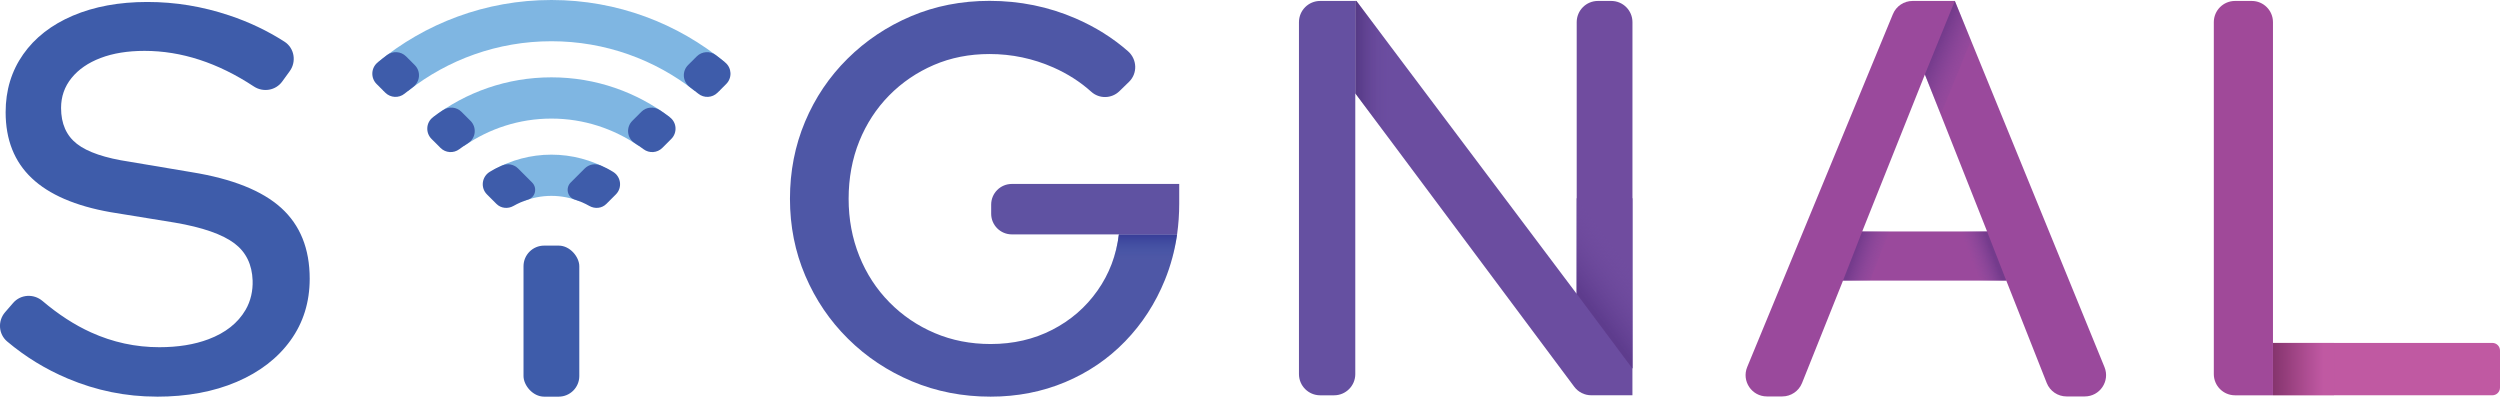 <?xml version="1.0" encoding="UTF-8"?>
<svg id="Layer_2" data-name="Layer 2" xmlns="http://www.w3.org/2000/svg" xmlns:xlink="http://www.w3.org/1999/xlink" viewBox="0 0 926.76 147.04">
  <defs>
    <style>
      .cls-1 {
        fill: #6b4da0;
      }

      .cls-2 {
        fill: url(#linear-gradient-7);
      }

      .cls-3 {
        fill: #6550a1;
      }

      .cls-4 {
        fill: #4e57a6;
      }

      .cls-5 {
        fill: #704c9f;
      }

      .cls-6 {
        fill: #3e5caa;
      }

      .cls-7 {
        fill: url(#linear-gradient-5);
      }

      .cls-7, .cls-8, .cls-9, .cls-10, .cls-11 {
        opacity: .62;
      }

      .cls-8 {
        fill: url(#linear-gradient-2);
      }

      .cls-9 {
        fill: url(#linear-gradient-4);
      }

      .cls-10 {
        fill: url(#linear-gradient-6);
      }

      .cls-12 {
        fill: url(#linear-gradient-3);
        opacity: .49;
      }

      .cls-11 {
        fill: url(#linear-gradient);
      }

      .cls-13 {
        fill: #a9403f;
      }

      .cls-14 {
        fill: #9a499c;
      }

      .cls-15 {
        fill: #a04999;
      }

      .cls-16 {
        fill: #5f52a2;
      }

      .cls-17 {
        fill: #c059a2;
      }

      .cls-18 {
        fill: #7fb6e2;
      }
    </style>
    <linearGradient id="linear-gradient" x1="515.66" y1="25.85" x2="503.17" y2="25.85" gradientUnits="userSpaceOnUse">
      <stop offset="0" stop-color="#704c9f" stop-opacity="0"/>
      <stop offset=".49" stop-color="#5a3a87" stop-opacity=".37"/>
      <stop offset=".99" stop-color="#42276c" stop-opacity=".78"/>
    </linearGradient>
    <linearGradient id="linear-gradient-2" x1="603.93" y1="98.43" x2="587.39" y2="110.83" gradientUnits="userSpaceOnUse">
      <stop offset="0" stop-color="#704c9f" stop-opacity="0"/>
      <stop offset=".43" stop-color="#603e90" stop-opacity=".32"/>
      <stop offset=".99" stop-color="#4b2b7b" stop-opacity=".78"/>
    </linearGradient>
    <linearGradient id="linear-gradient-3" x1="866.7" y1="136.83" x2="842.69" y2="136.83" gradientUnits="userSpaceOnUse">
      <stop offset=".23" stop-color="#c059a2"/>
      <stop offset=".5" stop-color="#98407e"/>
      <stop offset=".99" stop-color="#491038"/>
    </linearGradient>
    <linearGradient id="linear-gradient-4" x1="702.97" y1="98.72" x2="686.73" y2="93.19" gradientUnits="userSpaceOnUse">
      <stop offset=".32" stop-color="#704c9f" stop-opacity="0"/>
      <stop offset=".59" stop-color="#603e90" stop-opacity=".32"/>
      <stop offset=".94" stop-color="#4b2b7b" stop-opacity=".78"/>
    </linearGradient>
    <linearGradient id="linear-gradient-5" x1="725.13" y1="98.61" x2="741.23" y2="92.67" gradientUnits="userSpaceOnUse">
      <stop offset=".35" stop-color="#704c9f" stop-opacity="0"/>
      <stop offset=".56" stop-color="#603e90" stop-opacity=".32"/>
      <stop offset=".84" stop-color="#4b2b7b" stop-opacity=".78"/>
    </linearGradient>
    <linearGradient id="linear-gradient-6" x1="730.24" y1="24.99" x2="714.57" y2="18.15" gradientUnits="userSpaceOnUse">
      <stop offset="0" stop-color="#704c9f" stop-opacity="0"/>
      <stop offset=".37" stop-color="#603e90" stop-opacity=".32"/>
      <stop offset=".84" stop-color="#4b2b7b" stop-opacity=".78"/>
    </linearGradient>
    <linearGradient id="linear-gradient-7" x1="424.47" y1="96.38" x2="424.47" y2="86.33" gradientUnits="userSpaceOnUse">
      <stop offset="0" stop-color="#3e5caa" stop-opacity="0"/>
      <stop offset=".37" stop-color="#384da1" stop-opacity=".27"/>
      <stop offset=".99" stop-color="#2e3192" stop-opacity=".78"/>
    </linearGradient>
  </defs>
  <g id="Layer_1-2" data-name="Layer 1">
    <g>
      <path class="cls-1" d="M584.49,73.51v35.44L502.83.35h-.42v34.25l81.17,108.77c1.49,1.99,3.82,3.16,6.31,3.16h15.26v-73.03h-20.67Z"/>
      <polygon class="cls-11" points="514.91 16.41 502.83 .35 502.41 .35 502.41 34.6 514.91 51.34 514.91 16.41"/>
      <path class="cls-5" d="M592.36.35c-4.35,0-7.87,3.52-7.87,7.87v100.72l20.67,27.7V8.22c0-4.35-3.52-7.87-7.87-7.87h-4.93Z"/>
      <polygon class="cls-8" points="584.49 108.94 605.16 136.64 605.16 101.37 584.49 73.87 584.49 108.94"/>
      <path class="cls-3" d="M481.53,8.22v130.45c0,4.35,3.52,7.87,7.87,7.87h5.14c4.35,0,7.87-3.52,7.87-7.87V.35h-13.01c-4.35,0-7.87,3.52-7.87,7.87Z"/>
    </g>
    <g>
      <path class="cls-17" d="M842.6,127.12h81.33c1.56,0,2.83,1.27,2.83,2.83v13.75c0,1.56-1.27,2.83-2.83,2.83h-81.33v-19.42h0Z"/>
      <rect class="cls-12" x="842.6" y="127.12" width="22.64" height="19.42"/>
      <path class="cls-15" d="M842.6,127.12V8.22c0-4.35-3.52-7.87-7.87-7.87h-6.19c-4.35,0-7.87,3.52-7.87,7.87v130.45c0,4.35,3.52,7.87,7.87,7.87h14.06v-19.42Z"/>
    </g>
    <g>
      <path class="cls-14" d="M724.67.35h-15.66c-3.2,0-6.08,1.93-7.3,4.88l-54.01,130.82c-2.15,5.2,1.67,10.91,7.3,10.91h5.69c3.23,0,6.13-1.97,7.33-4.96l15.19-37.97h60.53l14.99,37.94c1.19,3.01,4.1,4.99,7.34,4.99h6.76c5.61,0,9.43-5.69,7.31-10.88L724.67.35ZM690.33,85.8l23.24-58.19,23.05,58.19h-46.29Z"/>
      <polygon class="cls-9" points="700.37 85.8 693.24 104.02 683.2 104.02 690.33 85.8 700.37 85.8"/>
      <polygon class="cls-7" points="726.57 85.8 733.69 104.02 743.73 104.02 736.61 85.8 726.57 85.8"/>
      <polygon class="cls-10" points="719.46 42.49 727.71 22.24 724.06 31.19 730.66 15 724.67 .35 713.56 27.61 719.46 42.49"/>
    </g>
    <path class="cls-6" d="M58.05,147.03c-11.4,0-22.38-2.24-32.96-6.71-8.22-3.47-15.69-8.05-22.44-13.74-3.24-2.73-3.54-7.62-.77-10.83l2.99-3.45c2.79-3.22,7.62-3.49,10.87-.74,5.9,5.01,11.9,8.9,18,11.66,8.07,3.66,16.51,5.49,25.33,5.49,6.92,0,12.99-.98,18.21-2.95,6.33-2.38,10.93-6.03,13.77-10.91,1.9-3.27,2.73-7.09,2.6-10.87-.21-5.93-2.44-10.5-6.7-13.73-4.48-3.39-11.87-5.97-22.18-7.73l-23.81-3.87c-13.02-2.3-22.76-6.51-29.2-12.62-6.45-6.1-9.67-14.24-9.67-24.42,0-8.14,2.17-15.29,6.51-21.47,4.34-6.17,10.48-10.95,18.42-14.34C34.96,2.43,44.15.73,54.59.73s20.45,1.66,30.42,4.99c7.35,2.45,14.17,5.7,20.46,9.74,3.66,2.35,4.5,7.37,1.95,10.9l-2.8,3.86c-2.43,3.35-7.05,4.11-10.51,1.84-13.36-8.8-26.87-13.2-40.54-13.2-6.24,0-11.67.88-16.28,2.64-4.61,1.76-8.21,4.24-10.78,7.43-2.58,3.19-3.87,6.89-3.87,11.09,0,5.83,1.97,10.28,5.9,13.33,3.93,3.05,10.44,5.26,19.53,6.61l22.99,3.87c15.06,2.44,26.11,6.85,33.17,13.23,7.05,6.38,10.58,15.13,10.58,26.25,0,8.68-2.37,16.31-7.12,22.89-4.75,6.58-11.39,11.7-19.94,15.36-8.55,3.66-18.45,5.49-29.71,5.49Z"/>
    <g>
      <path class="cls-4" d="M414.78,86.89c-.95,7.72-3.59,14.67-7.93,20.83-4.34,6.17-9.92,11.01-16.76,14.53-6.84,3.52-14.46,5.28-22.86,5.28-7.45,0-14.36-1.35-20.73-4.06-6.37-2.71-11.96-6.5-16.77-11.38-4.81-4.88-8.54-10.6-11.18-17.17-2.64-6.57-3.96-13.65-3.96-21.24s1.32-14.83,3.96-21.34c2.64-6.5,6.33-12.16,11.07-16.97,4.74-4.81,10.26-8.56,16.56-11.28,6.3-2.71,13.17-4.06,20.63-4.06,8.26,0,16.16,1.66,23.68,4.98,5.27,2.33,9.96,5.33,14.06,9.02,2.98,2.68,7.53,2.58,10.41-.22l3.57-3.47c3.24-3.15,3.02-8.37-.38-11.35-5.65-4.95-12.13-9.01-19.43-12.17-10.03-4.34-20.66-6.5-31.91-6.5-10.43,0-20.12,1.9-29.06,5.69-8.94,3.79-16.8,9.04-23.57,15.75-6.78,6.71-12.02,14.5-15.75,23.37-3.73,8.87-5.59,18.39-5.59,28.55s1.89,19.68,5.69,28.55c3.79,8.88,9.07,16.67,15.85,23.37,6.77,6.71,14.66,11.96,23.68,15.75,9.01,3.79,18.73,5.69,29.16,5.69,9.89,0,19.1-1.8,27.64-5.38,8.54-3.59,15.95-8.64,22.25-15.14,6.3-6.5,11.21-14.09,14.73-22.76,2.17-5.34,3.67-10.96,4.5-16.87h-21.57Z"/>
      <path class="cls-2" d="M436.35,86.89h-21.57c-.41,3.34-1.16,6.52-2.2,9.56h21.75c.87-3.1,1.55-6.29,2.01-9.56Z"/>
      <path class="cls-16" d="M367.43,79.23c0,4.23,3.43,7.66,7.66,7.66h61.26c.52-3.68.79-7.48.79-11.38v-7.32s-62.05,0-62.05,0c-4.23,0-7.66,3.43-7.66,7.66v3.38Z"/>
    </g>
    <g>
      <path class="cls-18" d="M204.41,57.33h0c-7.7,0-14.91,2.01-21.2,5.5v11.61h10.7v.2c3.25-1.29,6.78-2.03,10.5-2.03s7.24.74,10.5,2.03v-.2h10.7v-11.61c-6.29-3.48-13.5-5.5-21.2-5.5Z"/>
      <path class="cls-18" d="M204.41,28.67h0c-16.49,0-31.69,5.51-43.87,14.77h3.26v10.57h8.37c9.19-6.3,20.26-10.05,32.25-10.05s23.06,3.75,32.25,10.05h8.37v-10.57h3.26c-12.19-9.26-27.39-14.77-43.87-14.77Z"/>
      <path class="cls-18" d="M204.41,0h0c-24.45,0-46.84,8.69-64.34,23.11h1.91v10.39l.07.07h9.4c14.6-11.44,32.98-18.28,52.97-18.28s38.36,6.84,52.96,18.28h9.4l.07-.07v-10.39h1.91C251.26,8.69,228.86,0,204.41,0Z"/>
      <rect class="cls-6" x="194.07" y="91.05" width="20.68" height="55.99" rx="7.64" ry="7.64"/>
      <path class="cls-6" d="M186.14,61.34c-1.45.63-2.94,1.35-4.59,2.36-2.96,1.81-3.49,5.9-1.04,8.36l3.53,3.53c1.68,1.68,4.25,1.92,6.31.75,1.71-.97,3.54-1.77,5.45-2.37,2.69-.85,3.46-4.31,1.46-6.31l-5.2-5.2c-1.56-1.56-3.9-1.99-5.93-1.11Z"/>
      <path class="cls-6" d="M164.25,40.8c-1.29.85-2.54,1.75-3.77,2.68-2.57,1.95-2.79,5.74-.51,8.02l3.33,3.33c1.87,1.87,4.82,2.07,6.95.49,1.09-.81,2.21-1.58,3.35-2.32,2.83-1.82,3.2-5.82.82-8.2l-3.36-3.36c-1.82-1.82-4.66-2.06-6.8-.63Z"/>
      <path class="cls-6" d="M143.44,20.44c-1.18.88-2.33,1.79-3.47,2.73-2.45,2.02-2.61,5.73-.36,7.97l3.2,3.2c1.94,1.94,5.04,2.12,7.17.38,1.03-.84,2.07-1.66,3.14-2.45,2.65-1.97,2.97-5.8.64-8.14l-3.22-3.22c-1.91-1.91-4.94-2.1-7.09-.48Z"/>
      <path class="cls-6" d="M222.68,61.34c1.45.63,2.94,1.35,4.59,2.36,2.96,1.81,3.49,5.9,1.04,8.36l-3.53,3.53c-1.68,1.68-4.25,1.92-6.31.75-1.71-.97-3.54-1.77-5.45-2.37-2.69-.85-3.46-4.31-1.46-6.31l5.2-5.2c1.56-1.56,3.9-1.99,5.93-1.11Z"/>
      <path class="cls-6" d="M244.57,40.8c1.29.85,2.54,1.75,3.77,2.68,2.57,1.95,2.79,5.74.51,8.02l-3.33,3.33c-1.87,1.87-4.82,2.07-6.95.49-1.09-.81-2.21-1.58-3.35-2.32-2.83-1.82-3.2-5.82-.82-8.2l3.36-3.36c1.82-1.82,4.66-2.06,6.8-.63Z"/>
      <path class="cls-6" d="M265.38,20.44c1.18.88,2.33,1.79,3.47,2.73,2.45,2.02,2.61,5.73.36,7.97l-3.2,3.2c-1.94,1.94-5.04,2.12-7.17.38-1.03-.84-2.07-1.66-3.14-2.45-2.65-1.97-2.97-5.8-.64-8.14l3.22-3.22c1.91-1.91,4.94-2.1,7.09-.48Z"/>
      <path class="cls-13" d="M163.8,25.51c-.21.11-.42.22-.63.34.21-.11.42-.23.63-.34Z"/>
    </g>
  </g>
</svg>
